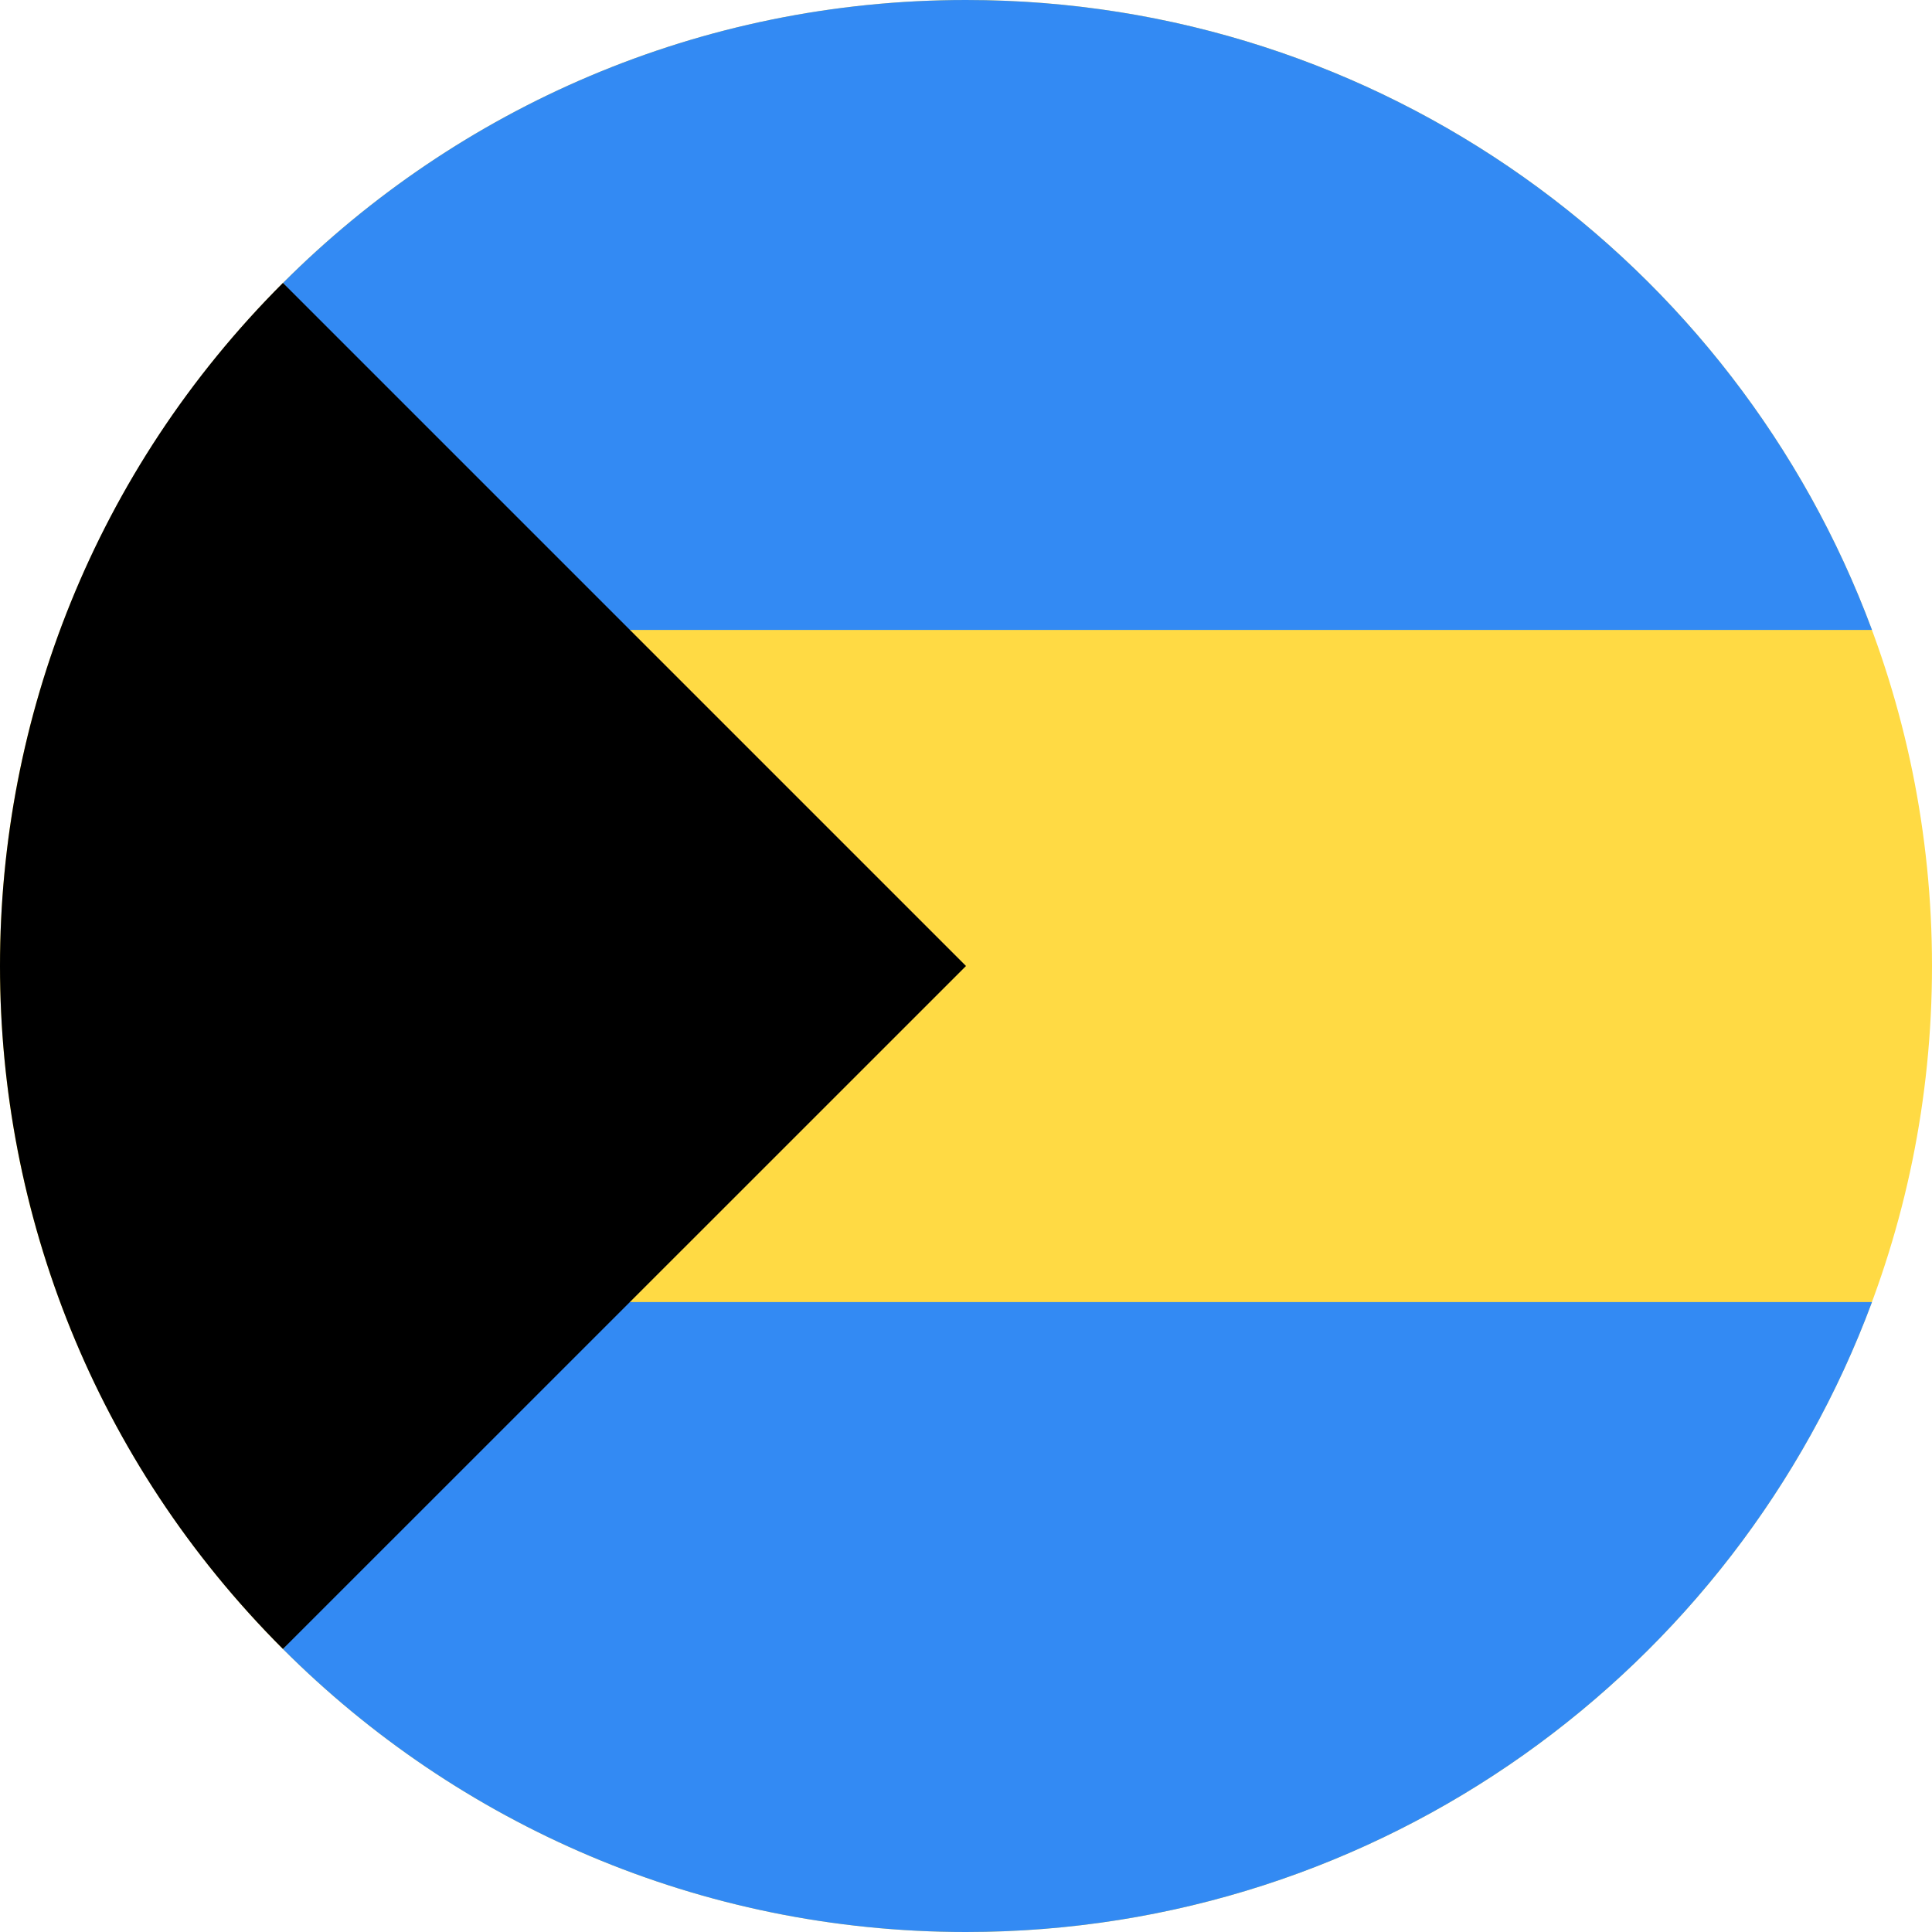 <svg width="16" height="16" viewBox="0 0 16 16" fill="none" xmlns="http://www.w3.org/2000/svg">
<g clip-path="url(#clip0_306_584)">
<path d="M8 16C12.418 16 16 12.418 16 8C16 3.582 12.418 0 8 0C3.582 0 0 3.582 0 8C0 12.418 3.582 16 8 16Z" fill="#FFDA44"/>
<path d="M4.87 5.217H15.503C14.372 2.171 11.44 0 8 0C5.791 0 3.791 0.896 2.344 2.343L4.87 5.217Z" fill="#338AF3"/>
<path d="M4.87 10.783H15.503C14.372 13.829 11.44 16 8 16C5.791 16 3.791 15.104 2.344 13.657L4.87 10.783Z" fill="#338AF3"/>
<path d="M2.343 2.343C-0.781 5.467 -0.781 10.532 2.343 13.656C3.634 12.365 4.876 11.124 8 8L2.343 2.343Z" fill="black"/>
</g>
<defs>
<clipPath id="clip0_306_584">
<rect width="16" height="16" fill="white"/>
</clipPath>
</defs>
</svg>
